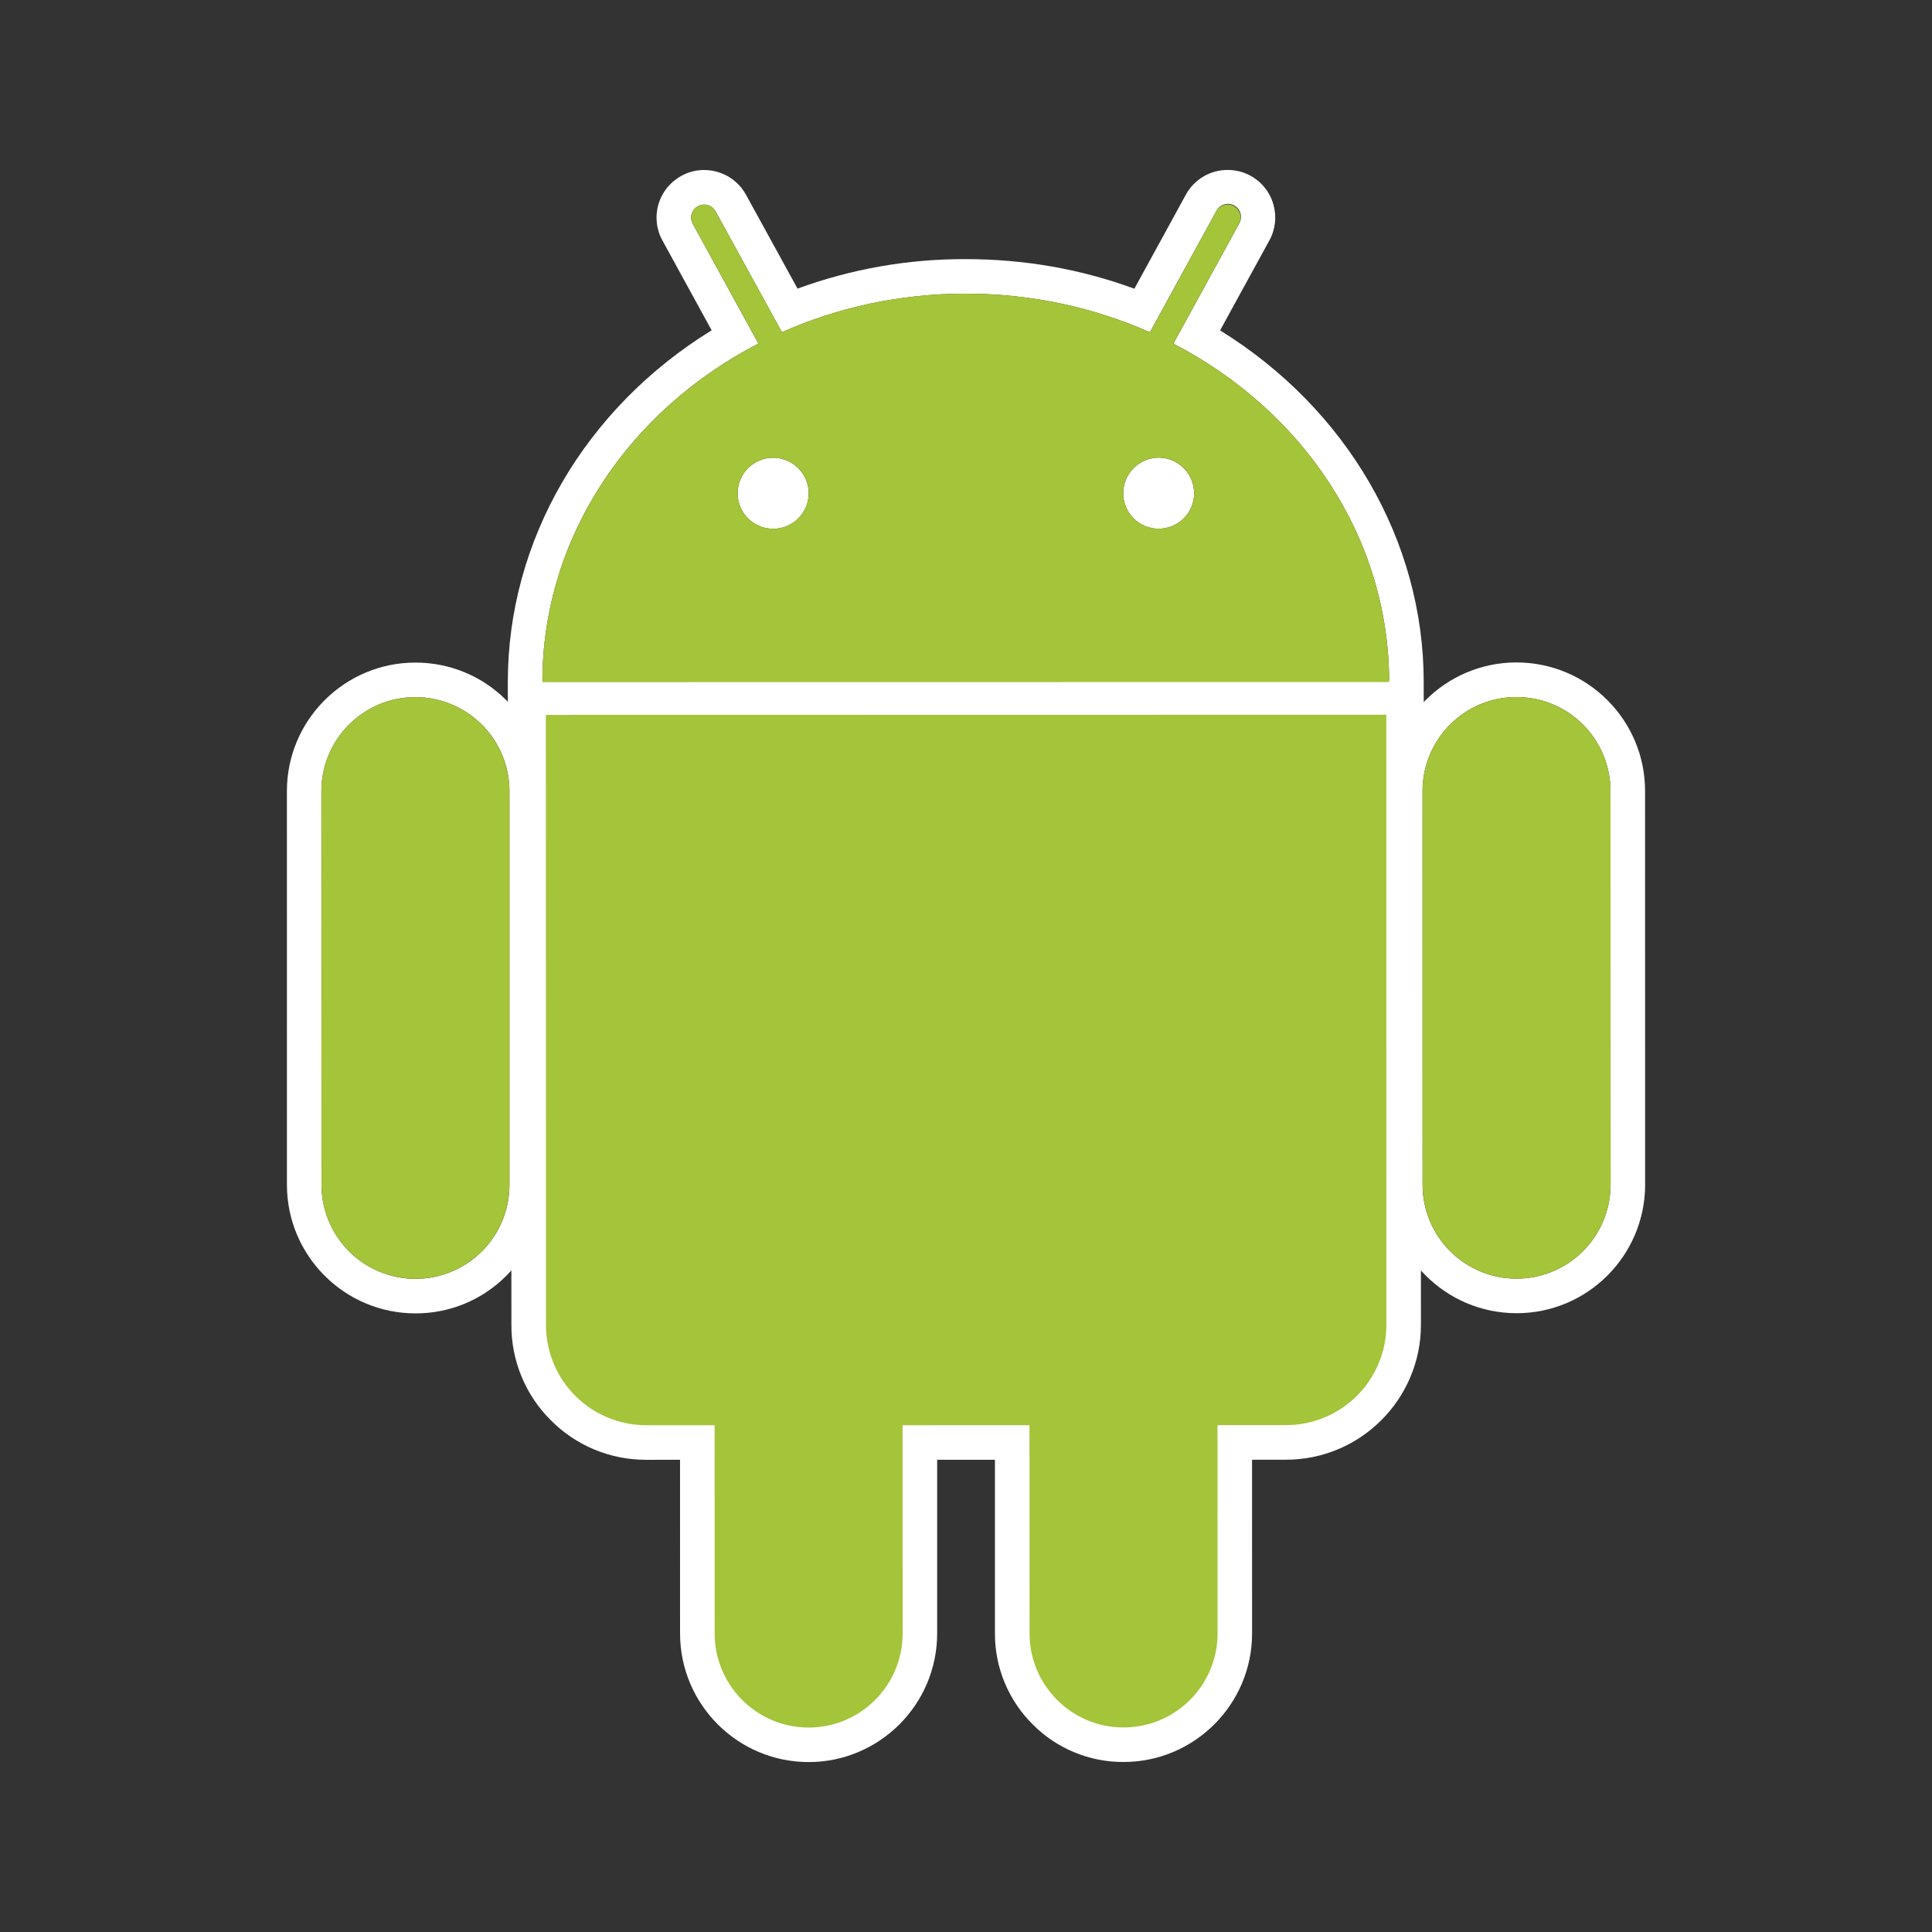 <svg width="66" height="66" viewBox="0 0 66 66" fill="none" xmlns="http://www.w3.org/2000/svg">
<rect x="0" y="0" width="66" height="66" fill="#333333" stroke="none"/>
<path d="M14.194 44.867C11.771 44.868 9.802 42.897 9.802 40.475L9.801 27.026C9.8 24.606 11.768 22.635 14.188 22.635C15.364 22.634 16.466 23.09 17.297 23.92C18.127 24.749 18.584 25.853 18.584 27.026L18.583 40.474C18.586 41.051 18.474 41.622 18.254 42.155C18.034 42.688 17.71 43.172 17.301 43.578C16.894 43.988 16.41 44.313 15.877 44.535C15.343 44.756 14.771 44.869 14.194 44.867ZM14.19 23.815C12.417 23.814 10.98 25.255 10.979 27.026L10.982 40.473C10.982 41.325 11.32 42.143 11.922 42.746C12.524 43.348 13.341 43.687 14.193 43.688C14.615 43.688 15.033 43.605 15.423 43.443C15.812 43.282 16.167 43.045 16.465 42.746C16.763 42.448 16.999 42.093 17.161 41.704C17.322 41.314 17.404 40.896 17.404 40.474V27.025C17.403 26.173 17.064 25.356 16.462 24.755C15.859 24.153 15.042 23.815 14.19 23.815Z" fill="white"/>
<path d="M48.637 24.481L47.456 24.48L18.529 24.484L17.349 24.485L17.348 23.304C17.345 18.456 19.986 13.948 24.311 11.284L22.63 8.215C22.424 7.855 22.372 7.399 22.492 6.983C22.553 6.775 22.654 6.582 22.791 6.413C22.927 6.245 23.095 6.106 23.286 6.003C23.521 5.874 23.786 5.806 24.055 5.808C24.651 5.808 25.197 6.131 25.485 6.654L27.245 9.86C29.08 9.188 31.021 8.846 32.976 8.852C34.991 8.851 36.923 9.191 38.752 9.863L40.51 6.651C40.65 6.395 40.856 6.181 41.107 6.032C41.359 5.883 41.645 5.805 41.937 5.806C42.206 5.805 42.471 5.87 42.708 5.997C42.899 6.1 43.067 6.239 43.203 6.408C43.339 6.577 43.44 6.771 43.5 6.979C43.559 7.185 43.578 7.4 43.554 7.613C43.53 7.826 43.465 8.031 43.361 8.218L41.68 11.287C45.998 13.956 48.636 18.461 48.636 23.3L48.637 24.481ZM40.085 11.739L42.327 7.646C42.359 7.595 42.38 7.537 42.389 7.478C42.398 7.418 42.395 7.357 42.38 7.298C42.364 7.239 42.337 7.185 42.3 7.137C42.263 7.089 42.216 7.049 42.163 7.02C42.11 6.991 42.052 6.973 41.991 6.967C41.931 6.961 41.87 6.968 41.812 6.986C41.755 7.004 41.702 7.034 41.656 7.074C41.61 7.114 41.573 7.162 41.547 7.217L39.282 11.351C37.377 10.505 35.245 10.03 32.99 10.032C30.74 10.03 28.611 10.504 26.712 11.347L24.446 7.221C24.418 7.17 24.38 7.124 24.335 7.088C24.289 7.051 24.237 7.023 24.181 7.007C24.125 6.99 24.066 6.985 24.008 6.992C23.95 6.998 23.893 7.016 23.842 7.044C23.625 7.161 23.545 7.434 23.666 7.648L25.908 11.737C21.503 14.01 18.526 18.337 18.529 23.304L47.455 23.301C47.456 18.335 44.485 14.017 40.085 11.739ZM26.411 18.064C26.089 18.064 25.781 17.936 25.553 17.708C25.326 17.481 25.198 17.172 25.199 16.85C25.199 16.529 25.327 16.22 25.554 15.993C25.782 15.765 26.09 15.638 26.412 15.638C26.734 15.639 27.042 15.767 27.27 15.994C27.497 16.222 27.626 16.53 27.626 16.852C27.626 17.174 27.497 17.482 27.27 17.709C27.042 17.937 26.733 18.064 26.411 18.064ZM39.583 18.061C39.423 18.062 39.266 18.03 39.118 17.97C38.971 17.909 38.837 17.82 38.725 17.707C38.612 17.594 38.523 17.461 38.462 17.313C38.401 17.166 38.37 17.008 38.37 16.849C38.371 16.527 38.499 16.22 38.727 15.992C38.954 15.764 39.262 15.636 39.583 15.634C39.904 15.636 40.212 15.765 40.438 15.993C40.665 16.221 40.792 16.528 40.794 16.849C40.794 17.171 40.666 17.479 40.439 17.706C40.212 17.933 39.904 18.061 39.583 18.061ZM27.623 60.195C25.203 60.194 23.233 58.226 23.232 55.803L23.231 49.868L22.077 49.869C21.472 49.871 20.872 49.753 20.312 49.522C19.753 49.29 19.245 48.95 18.819 48.52C18.389 48.094 18.048 47.586 17.817 47.026C17.585 46.466 17.467 45.866 17.47 45.26L17.465 24.424V23.242H18.646L47.356 23.237L48.538 23.237V24.417L48.541 45.257C48.541 47.798 46.473 49.866 43.933 49.866L42.772 49.867L42.773 55.8C42.773 58.221 40.803 60.192 38.383 60.192C37.806 60.195 37.235 60.083 36.702 59.862C36.168 59.642 35.684 59.317 35.278 58.907C34.868 58.501 34.543 58.017 34.322 57.484C34.1 56.952 33.987 56.38 33.989 55.803V49.867H32.015V55.801C32.014 58.223 30.045 60.195 27.623 60.195Z" fill="white"/>
<path d="M18.652 45.26C18.651 45.71 18.739 46.156 18.91 46.572C19.082 46.989 19.335 47.367 19.653 47.685C19.971 48.004 20.349 48.256 20.765 48.428C21.181 48.601 21.628 48.689 22.078 48.688H24.411L24.414 55.804C24.413 57.576 25.852 59.015 27.623 59.016C28.045 59.016 28.462 58.932 28.852 58.771C29.242 58.609 29.596 58.372 29.894 58.074C30.192 57.775 30.429 57.421 30.59 57.031C30.751 56.641 30.834 56.223 30.833 55.801L30.834 48.688L35.169 48.687L35.168 55.802C35.17 57.574 36.611 59.015 38.381 59.012C40.155 59.013 41.594 57.572 41.593 55.799L41.591 48.686L43.933 48.685C45.823 48.686 47.36 47.15 47.36 45.257L47.356 24.416L18.646 24.421L18.652 45.26ZM51.81 44.861C49.388 44.862 47.418 42.894 47.419 40.471L47.415 27.023C47.416 24.6 49.383 22.63 51.804 22.63C54.227 22.629 56.199 24.599 56.198 27.021L56.2 40.468C56.2 42.89 54.232 44.862 51.81 44.861ZM51.806 23.811C50.033 23.809 48.596 25.249 48.596 27.023L48.597 40.47C48.597 40.892 48.68 41.31 48.841 41.7C49.003 42.089 49.239 42.444 49.538 42.742C49.836 43.04 50.19 43.276 50.58 43.438C50.97 43.599 51.388 43.682 51.809 43.681C52.231 43.681 52.649 43.598 53.038 43.437C53.428 43.275 53.782 43.038 54.08 42.74C54.378 42.442 54.615 42.088 54.776 41.698C54.937 41.308 55.02 40.891 55.02 40.469L55.016 27.022C55.017 26.6 54.934 26.183 54.773 25.793C54.611 25.403 54.375 25.049 54.077 24.751C53.779 24.453 53.425 24.216 53.035 24.055C52.645 23.893 52.228 23.811 51.806 23.811Z" fill="white"/>
<path d="M14.189 23.814C12.416 23.814 10.979 25.254 10.979 27.026L10.981 40.473C10.98 40.895 11.063 41.313 11.225 41.703C11.386 42.093 11.623 42.447 11.921 42.745C12.219 43.043 12.574 43.28 12.963 43.441C13.353 43.603 13.771 43.686 14.193 43.686C14.615 43.686 15.033 43.603 15.422 43.442C15.812 43.281 16.166 43.044 16.465 42.746C16.763 42.447 16.999 42.093 17.16 41.703C17.321 41.313 17.404 40.895 17.403 40.474V27.024C17.402 26.173 17.063 25.356 16.461 24.754C15.858 24.152 15.041 23.814 14.189 23.814ZM40.086 11.739L42.327 7.646C42.384 7.542 42.398 7.42 42.365 7.306C42.332 7.192 42.255 7.096 42.152 7.039C42.048 6.982 41.926 6.969 41.813 7.003C41.699 7.036 41.604 7.113 41.547 7.217L39.283 11.352C37.378 10.504 35.246 10.029 32.99 10.031C30.741 10.029 28.61 10.503 26.713 11.346L24.446 7.221C24.418 7.169 24.381 7.124 24.335 7.087C24.29 7.05 24.238 7.023 24.182 7.006C24.126 6.99 24.067 6.985 24.009 6.991C23.951 6.997 23.894 7.015 23.843 7.043C23.791 7.071 23.746 7.109 23.709 7.154C23.672 7.2 23.645 7.252 23.628 7.308C23.612 7.364 23.607 7.423 23.613 7.481C23.62 7.54 23.638 7.596 23.666 7.647L25.909 11.737C21.503 14.009 18.526 18.336 18.529 23.304L47.456 23.3C47.457 18.334 44.485 14.016 40.086 11.739ZM26.411 18.064C26.09 18.063 25.781 17.935 25.554 17.708C25.326 17.48 25.199 17.172 25.199 16.85C25.199 16.528 25.327 16.22 25.555 15.992C25.782 15.765 26.091 15.637 26.413 15.638C26.734 15.638 27.043 15.766 27.27 15.994C27.498 16.221 27.626 16.529 27.627 16.851C27.626 17.173 27.498 17.482 27.27 17.709C27.042 17.936 26.733 18.064 26.411 18.064ZM39.583 18.061C39.424 18.061 39.266 18.03 39.119 17.969C38.972 17.908 38.838 17.819 38.725 17.706C38.613 17.593 38.523 17.46 38.463 17.313C38.402 17.166 38.37 17.008 38.37 16.849C38.372 16.527 38.5 16.219 38.727 15.992C38.955 15.764 39.262 15.636 39.584 15.633C39.905 15.636 40.212 15.765 40.438 15.992C40.665 16.22 40.793 16.528 40.794 16.849C40.794 17.008 40.763 17.166 40.702 17.313C40.642 17.46 40.552 17.593 40.44 17.706C40.327 17.819 40.194 17.908 40.047 17.969C39.9 18.03 39.742 18.061 39.583 18.061ZM18.647 24.421L18.652 45.262C18.651 45.712 18.739 46.157 18.911 46.574C19.083 46.989 19.336 47.367 19.654 47.686C19.972 48.004 20.35 48.256 20.766 48.428C21.182 48.6 21.628 48.688 22.078 48.688L24.412 48.688L24.414 55.804C24.414 57.576 25.854 59.016 27.623 59.016C29.398 59.016 30.835 57.575 30.836 55.802L30.834 48.688L35.169 48.687L35.171 55.802C35.171 57.572 36.612 59.016 38.381 59.012C40.156 59.014 41.594 57.572 41.594 55.799L41.592 48.686L43.933 48.684C44.383 48.684 44.829 48.596 45.245 48.423C45.661 48.251 46.039 47.999 46.357 47.681C46.675 47.362 46.928 46.984 47.1 46.569C47.273 46.153 47.361 45.707 47.361 45.257L47.358 24.416L18.647 24.421ZM55.018 27.021C55.018 26.6 54.935 26.182 54.773 25.793C54.612 25.403 54.376 25.049 54.077 24.751C53.779 24.453 53.425 24.216 53.035 24.055C52.646 23.893 52.228 23.811 51.806 23.811C50.033 23.809 48.596 25.249 48.596 27.023L48.599 40.471C48.599 40.892 48.682 41.31 48.843 41.7C49.004 42.089 49.241 42.443 49.539 42.742C49.837 43.04 50.191 43.276 50.581 43.438C50.971 43.599 51.388 43.682 51.81 43.681C52.232 43.681 52.649 43.598 53.039 43.437C53.429 43.275 53.783 43.039 54.081 42.74C54.379 42.442 54.615 42.088 54.777 41.698C54.938 41.308 55.021 40.891 55.02 40.469L55.018 27.021Z" fill="#A4C439"/>
</svg>

